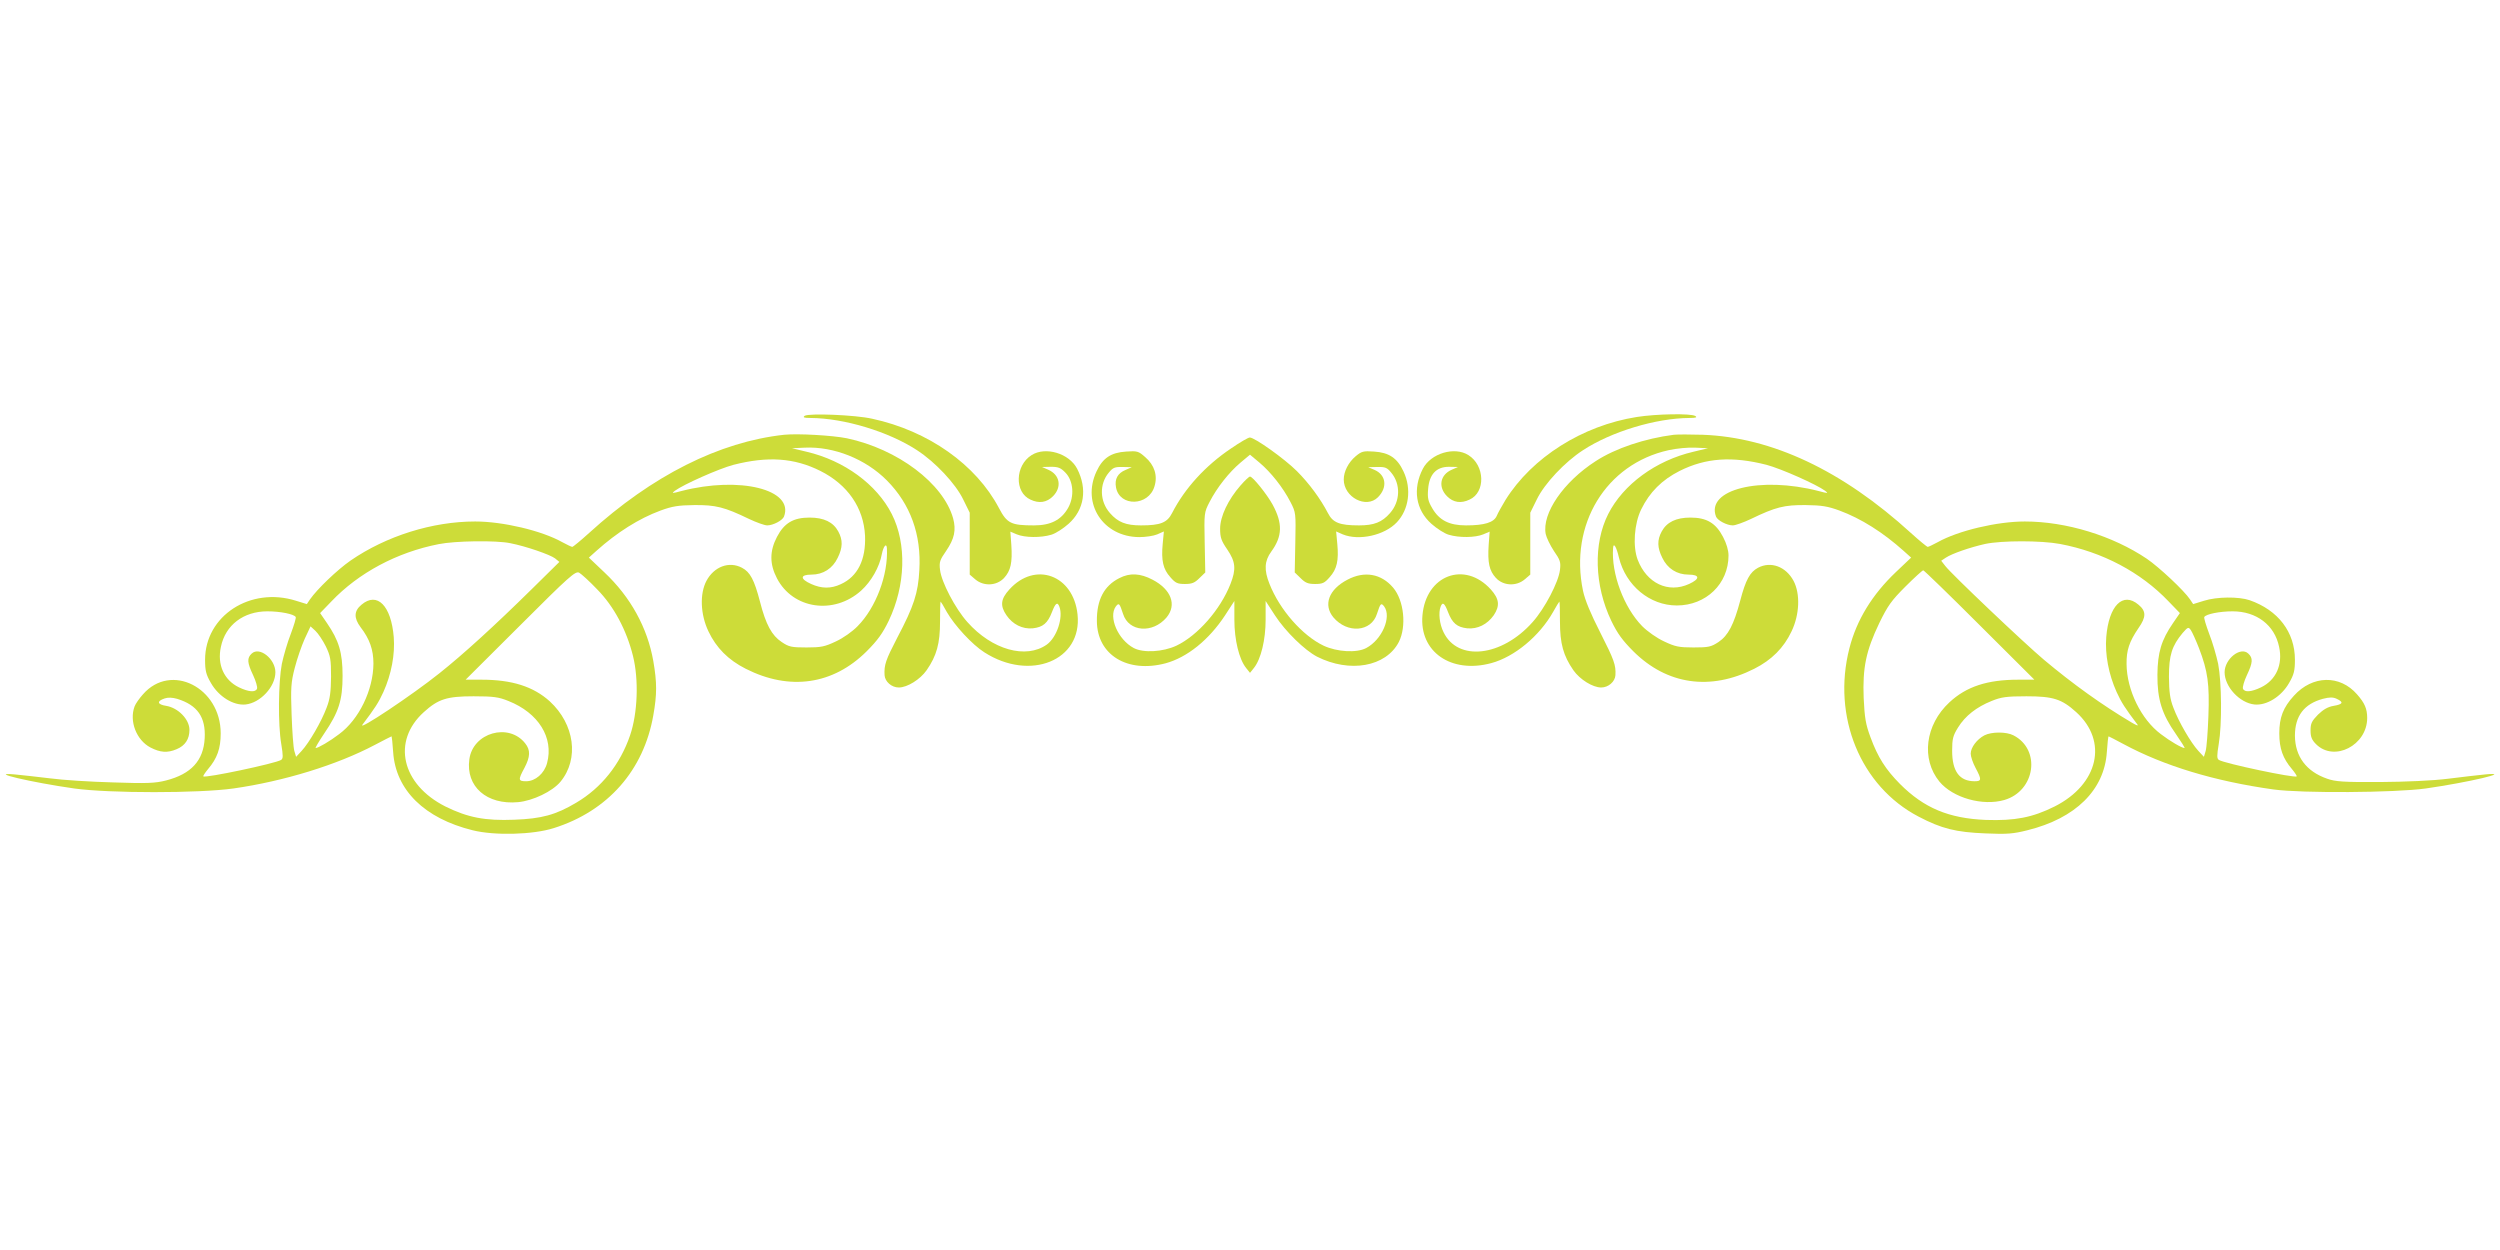 <?xml version="1.0" standalone="no"?>
<!DOCTYPE svg PUBLIC "-//W3C//DTD SVG 20010904//EN"
 "http://www.w3.org/TR/2001/REC-SVG-20010904/DTD/svg10.dtd">
<svg version="1.0" xmlns="http://www.w3.org/2000/svg"
 width="1280pt" height="640pt" viewBox="0 0 1280 640"
 preserveAspectRatio="xMidYMid meet">
<g transform="translate(0,640) scale(0.1,-0.1)"
fill="#cddc39" stroke="none">
<path d="M4120 4271 c-11 -8 -4 -11 30 -11 172 -1 400 -70 545 -165 94 -61
197 -171 236 -251 l34 -69 0 -158 0 -159 28 -24 c43 -37 110 -34 148 7 34 37
43 78 37 169 l-5 68 33 -14 c41 -17 123 -18 176 -2 22 6 62 32 89 56 81 72 97
179 44 282 -41 79 -162 115 -233 70 -85 -53 -89 -191 -6 -228 44 -21 83 -15
115 17 47 47 36 110 -24 136 l-32 14 46 1 c37 0 50 -5 74 -30 41 -42 47 -121
14 -180 -35 -62 -89 -90 -175 -90 -117 0 -138 10 -179 88 -117 223 -362 396
-649 458 -88 20 -325 29 -346 15z"/>
<path d="M8380 4265 c-278 -44 -536 -207 -672 -425 -18 -30 -39 -67 -45 -82
-15 -33 -62 -48 -157 -48 -86 0 -137 26 -173 88 -21 36 -25 52 -21 98 6 76 42
114 107 114 l46 -1 -32 -14 c-60 -26 -71 -89 -24 -136 32 -32 71 -38 115 -17
83 37 79 175 -6 228 -71 45 -192 9 -233 -70 -53 -103 -37 -210 44 -282 27 -24
67 -50 89 -56 53 -16 135 -15 176 2 l33 14 -5 -68 c-6 -91 3 -132 37 -169 38
-41 105 -44 148 -7 l28 24 0 159 0 158 34 69 c39 80 142 190 236 251 145 95
373 164 545 165 33 0 41 3 30 10 -21 14 -199 11 -300 -5z"/>
<path d="M4015 4174 c-332 -36 -676 -209 -999 -503 -43 -39 -82 -71 -86 -71
-4 0 -27 11 -51 24 -105 59 -304 106 -446 106 -219 0 -455 -74 -638 -200 -69
-48 -171 -146 -208 -199 l-16 -24 -55 17 c-234 74 -466 -77 -466 -302 0 -56 5
-76 30 -119 40 -70 115 -116 177 -110 76 8 153 91 153 165 0 68 -81 133 -121
96 -25 -23 -24 -46 7 -111 14 -30 23 -61 20 -69 -8 -20 -43 -17 -93 7 -76 37
-112 116 -92 207 23 112 116 182 238 182 66 0 136 -14 145 -29 3 -4 -9 -43
-25 -86 -17 -43 -37 -112 -46 -154 -18 -94 -20 -311 -3 -410 10 -61 10 -75 -1
-82 -29 -18 -388 -94 -398 -84 -2 2 9 19 24 37 47 55 65 106 65 183 0 235
-255 364 -398 200 -18 -20 -38 -48 -43 -62 -28 -75 9 -172 81 -210 50 -26 87
-29 134 -9 44 18 66 52 66 99 0 54 -58 113 -119 123 -46 7 -50 24 -8 38 17 6
39 5 64 -2 104 -32 147 -94 141 -202 -6 -114 -69 -183 -198 -216 -55 -14 -97
-16 -270 -10 -113 3 -259 12 -325 21 -66 8 -147 17 -180 20 -145 13 87 -41
305 -72 182 -25 636 -25 815 0 259 37 531 121 724 223 46 24 84 44 86 44 1 0
5 -36 8 -81 13 -194 160 -339 407 -400 112 -28 308 -23 415 11 277 87 461 296
510 578 19 107 19 167 0 277 -30 171 -116 328 -251 455 l-79 75 39 35 c105 94
217 165 328 206 60 22 91 27 173 28 109 1 154 -10 280 -71 38 -18 80 -33 93
-33 30 0 78 25 86 45 53 139 -227 208 -525 131 -48 -13 -52 -13 -34 1 45 33
225 113 300 133 176 45 311 36 445 -31 140 -70 222 -189 229 -332 5 -123 -38
-209 -124 -248 -51 -24 -99 -23 -152 1 -58 26 -57 48 2 48 59 0 108 31 134 86
26 52 27 91 3 135 -26 48 -74 71 -147 71 -83 0 -130 -28 -167 -99 -38 -73 -38
-139 0 -212 82 -158 292 -188 431 -63 52 47 94 121 106 187 8 40 24 60 26 30
7 -136 -56 -304 -150 -399 -26 -27 -74 -61 -111 -78 -57 -27 -76 -31 -151 -31
-77 0 -90 3 -127 28 -50 33 -81 89 -111 207 -29 111 -50 151 -92 173 -66 35
-143 6 -182 -67 -35 -66 -31 -172 10 -258 40 -85 102 -147 191 -192 225 -114
447 -82 619 89 56 56 82 92 113 156 87 182 93 395 16 547 -77 152 -244 274
-436 319 l-75 18 65 3 c149 7 312 -58 421 -168 120 -121 177 -277 166 -459 -6
-117 -28 -185 -113 -346 -59 -114 -68 -139 -65 -192 2 -33 36 -63 73 -63 43 0
109 41 142 88 52 75 69 137 69 250 0 56 1 102 3 102 1 0 16 -24 32 -54 40 -69
129 -166 192 -206 234 -150 502 -42 477 194 -21 202 -217 274 -349 128 -45
-49 -48 -84 -15 -132 32 -47 82 -72 135 -67 52 6 76 26 98 83 18 47 28 54 38
28 21 -55 -13 -157 -64 -194 -107 -76 -281 -27 -407 115 -62 69 -133 205 -140
267 -5 40 -1 51 31 97 43 63 52 107 36 167 -50 179 -284 355 -544 410 -74 15
-251 25 -321 18z m-1403 -555 c82 -16 205 -59 230 -78 l22 -18 -140 -138
c-194 -191 -351 -334 -474 -432 -140 -112 -422 -300 -394 -263 63 83 83 114
107 167 41 91 60 193 53 281 -13 161 -85 234 -165 166 -39 -32 -40 -68 -5
-115 47 -61 66 -116 66 -187 -1 -135 -74 -286 -176 -361 -47 -36 -107 -71
-120 -71 -3 0 16 33 43 73 76 112 95 172 95 297 0 119 -19 181 -80 270 l-35
51 58 60 c139 146 335 251 549 293 84 17 294 20 366 5z m445 -236 c86 -87 151
-209 184 -342 30 -121 24 -292 -15 -406 -51 -149 -147 -269 -276 -345 -104
-62 -177 -82 -317 -87 -149 -6 -238 11 -353 68 -224 113 -275 334 -110 483 74
67 118 81 255 81 102 0 129 -4 178 -24 154 -61 233 -188 198 -318 -14 -53 -60
-93 -107 -93 -41 0 -42 7 -9 68 30 57 32 91 4 126 -84 107 -268 55 -286 -82
-19 -139 89 -234 250 -219 75 7 176 55 217 105 96 117 72 294 -55 411 -84 76
-194 111 -350 111 l-81 0 280 279 c251 251 282 278 301 269 11 -6 53 -44 92
-85z m-1389 -292 c24 -50 27 -67 27 -156 -1 -78 -5 -113 -23 -159 -26 -70 -89
-179 -128 -221 l-28 -30 -9 30 c-5 17 -11 100 -14 186 -5 136 -3 166 16 239
12 47 35 113 51 149 l30 64 25 -23 c14 -13 38 -49 53 -79z"/>
<path d="M8570 4174 c-148 -19 -299 -69 -400 -135 -165 -106 -276 -268 -256
-373 4 -19 23 -58 42 -87 32 -46 36 -57 31 -97 -7 -62 -78 -198 -140 -267
-158 -178 -383 -203 -456 -52 -21 42 -27 100 -15 131 10 26 20 19 38 -28 22
-57 46 -77 98 -83 53 -5 103 20 136 67 32 48 29 83 -15 132 -134 148 -332 73
-350 -132 -17 -187 147 -301 353 -245 118 32 246 138 316 262 16 29 31 53 32
53 2 0 3 -46 3 -102 0 -113 17 -175 69 -250 33 -47 99 -88 142 -88 37 0 71 30
73 63 3 52 -7 79 -77 217 -50 98 -79 168 -89 215 -71 339 117 649 438 720 40
9 102 15 137 13 l65 -3 -75 -18 c-192 -45 -359 -167 -436 -319 -77 -152 -71
-365 16 -547 31 -64 57 -100 113 -156 172 -171 394 -203 619 -89 89 45 151
107 191 192 41 86 45 192 10 258 -39 73 -116 102 -182 67 -41 -22 -63 -61 -91
-168 -33 -124 -62 -179 -111 -212 -38 -25 -51 -28 -128 -28 -75 0 -94 4 -151
31 -37 17 -85 51 -112 78 -94 96 -159 270 -149 400 2 31 17 7 30 -49 35 -143
158 -245 296 -245 150 0 265 111 265 256 0 26 -10 61 -28 95 -37 71 -84 99
-167 99 -73 0 -121 -23 -147 -71 -24 -44 -23 -83 3 -135 26 -55 75 -86 134
-86 59 0 60 -22 3 -48 -107 -49 -217 4 -263 124 -26 68 -18 185 18 258 43 88
106 151 197 197 134 67 269 76 445 31 75 -20 255 -100 300 -133 18 -14 14 -14
-34 -1 -298 77 -578 8 -525 -131 8 -20 56 -45 86 -45 13 0 55 15 93 33 126 61
171 72 280 71 82 -1 113 -6 173 -28 111 -41 223 -112 328 -206 l39 -35 -78
-74 c-121 -115 -201 -245 -238 -390 -90 -350 57 -707 354 -862 118 -62 192
-80 342 -86 112 -5 143 -2 215 16 247 61 394 206 407 400 3 45 7 81 9 81 1 0
36 -18 77 -40 206 -111 466 -190 767 -232 145 -20 621 -17 780 5 217 31 452
86 305 72 -33 -3 -118 -13 -190 -22 -79 -10 -216 -16 -350 -17 -186 -1 -228 2
-270 17 -107 37 -164 114 -165 220 0 101 47 163 143 189 35 9 52 9 71 0 37
-17 32 -28 -16 -36 -29 -5 -52 -18 -80 -45 -32 -33 -38 -45 -38 -81 0 -32 6
-48 28 -70 93 -93 262 -6 262 134 0 47 -13 77 -52 121 -88 101 -228 98 -323
-7 -55 -60 -75 -111 -75 -193 0 -77 18 -128 65 -183 15 -18 26 -35 24 -37 -10
-10 -369 66 -398 84 -11 7 -11 21 -1 82 17 100 15 316 -3 410 -9 42 -29 111
-46 154 -16 43 -28 82 -25 86 9 15 79 29 145 29 122 0 215 -70 238 -182 20
-91 -16 -170 -92 -207 -50 -24 -85 -27 -93 -7 -3 8 6 39 20 69 31 65 32 88 7
111 -40 37 -121 -28 -121 -96 0 -74 77 -157 153 -165 62 -6 137 40 177 110 25
43 30 63 30 119 0 142 -86 254 -232 305 -56 19 -168 18 -234 -3 l-55 -17 -16
24 c-30 45 -158 165 -221 208 -175 118 -413 191 -625 191 -142 0 -341 -47
-446 -106 -24 -13 -47 -24 -51 -24 -4 0 -43 32 -86 71 -351 320 -712 490
-1066 503 -62 2 -129 2 -148 0z m1977 -559 c218 -41 414 -145 556 -294 l58
-60 -35 -51 c-60 -87 -79 -151 -80 -265 -1 -125 23 -202 95 -304 27 -39 47
-71 44 -71 -14 0 -74 35 -121 71 -101 75 -175 226 -176 359 -1 71 14 115 61
184 40 57 40 87 0 120 -80 68 -152 -5 -165 -166 -7 -88 12 -190 53 -281 24
-53 44 -84 107 -167 6 -8 -7 -3 -29 10 -152 90 -302 198 -450 322 -101 85
-473 438 -505 480 l-21 27 24 16 c32 21 125 53 201 70 85 18 286 18 383 0z
m-412 -415 l281 -280 -82 0 c-159 0 -266 -35 -353 -116 -124 -115 -146 -290
-51 -406 69 -83 221 -126 332 -94 159 46 189 258 47 331 -36 19 -112 19 -149
0 -38 -20 -70 -62 -70 -94 0 -14 11 -47 25 -73 32 -60 31 -68 -5 -68 -77 0
-115 50 -115 156 0 61 4 77 30 119 37 60 95 105 172 136 49 20 76 24 178 24
137 0 181 -14 255 -81 165 -149 114 -370 -110 -483 -114 -57 -204 -74 -353
-69 -190 8 -316 61 -439 184 -74 75 -113 136 -151 239 -25 67 -30 99 -35 201
-6 156 12 242 80 384 44 90 62 115 134 187 46 46 87 83 91 83 4 0 134 -126
288 -280z m1124 -119 c45 -118 54 -182 48 -348 -3 -81 -9 -161 -14 -178 l-9
-30 -28 30 c-39 42 -102 151 -128 221 -18 46 -22 81 -23 159 0 110 15 158 70
224 27 31 30 32 42 15 7 -10 26 -52 42 -93z"/>
<path d="M6303 4104 c-131 -88 -237 -204 -302 -331 -25 -49 -59 -63 -159 -63
-77 0 -118 16 -159 63 -53 60 -55 149 -6 207 21 26 31 30 71 29 l47 -1 -32
-14 c-41 -17 -57 -47 -49 -90 19 -100 167 -96 197 6 17 55 0 109 -48 150 -34
30 -40 32 -97 28 -78 -5 -120 -33 -152 -102 -77 -165 34 -335 219 -336 32 0
73 6 92 14 l34 15 -6 -64 c-8 -85 2 -129 39 -170 26 -30 36 -35 75 -35 36 0
50 6 74 30 l30 29 -3 153 c-3 151 -3 154 25 208 38 74 100 152 158 201 l49 41
49 -41 c58 -49 120 -127 158 -201 28 -54 28 -57 25 -208 l-3 -153 30 -29 c24
-24 38 -30 74 -30 39 0 49 5 75 35 37 41 47 85 39 170 l-6 64 34 -15 c83 -34
214 -5 277 62 62 66 76 171 34 260 -32 69 -74 97 -151 102 -55 4 -64 1 -94
-24 -37 -31 -61 -78 -61 -119 0 -91 115 -151 175 -91 50 50 42 114 -17 140
l-33 14 47 1 c40 1 50 -3 71 -29 49 -58 47 -147 -6 -207 -41 -47 -82 -63 -159
-63 -100 0 -134 14 -159 63 -38 73 -96 152 -159 215 -63 63 -216 172 -241 172
-8 0 -51 -25 -96 -56z"/>
<path d="M6352 3915 c-64 -73 -105 -159 -105 -222 0 -45 6 -62 37 -107 42 -62
46 -100 16 -176 -52 -132 -168 -264 -277 -316 -69 -32 -169 -38 -218 -12 -81
43 -131 159 -92 213 16 20 19 17 37 -38 29 -93 152 -102 223 -18 53 64 24 143
-72 193 -63 33 -116 36 -170 8 -78 -39 -116 -111 -115 -220 1 -173 156 -268
352 -216 110 30 221 119 304 245 l48 74 0 -96 c0 -103 24 -202 60 -247 l20
-25 20 25 c36 45 60 144 60 247 l0 96 48 -74 c54 -83 152 -178 215 -211 168
-85 353 -52 419 75 40 79 27 212 -29 278 -61 72 -147 87 -234 41 -96 -50 -125
-129 -72 -193 71 -84 194 -75 223 18 18 55 21 58 37 38 39 -54 -11 -170 -92
-213 -49 -26 -149 -20 -218 12 -109 52 -225 184 -277 316 -29 72 -26 118 9
166 57 78 59 144 7 240 -29 53 -102 144 -116 144 -5 0 -26 -20 -48 -45z"/>
</g>
</svg>
